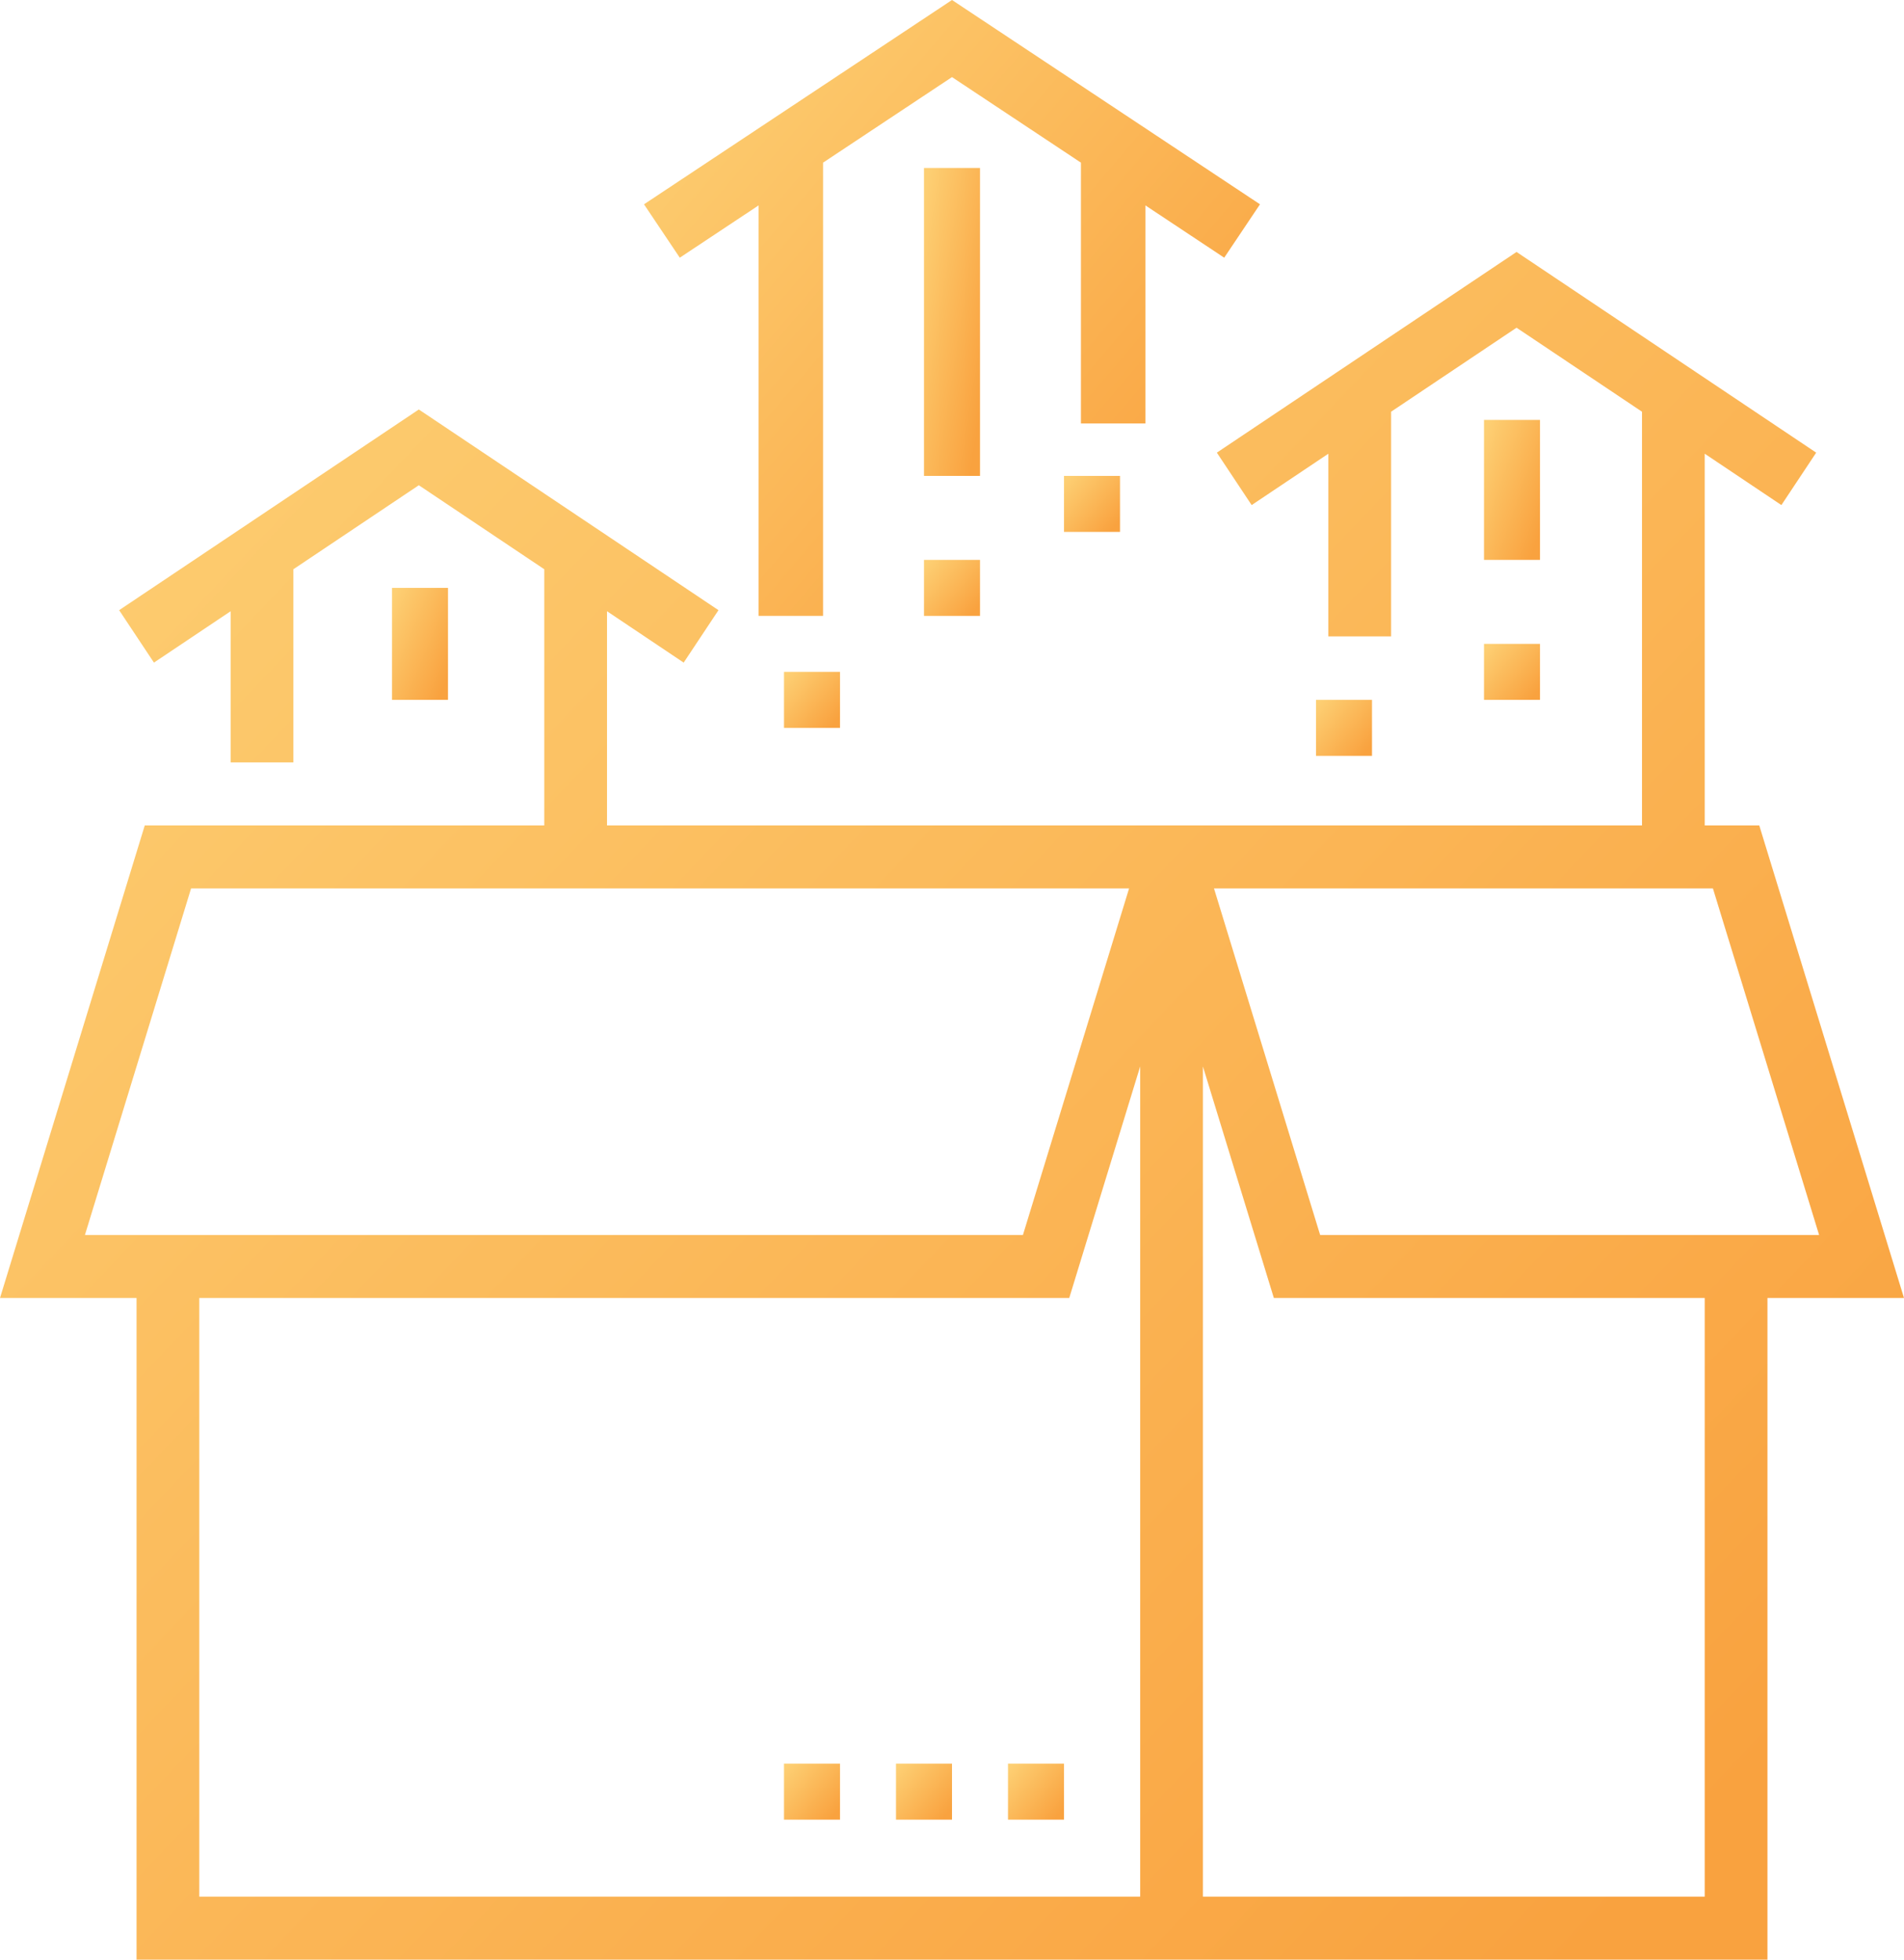 <?xml version="1.0" encoding="UTF-8"?> <svg xmlns="http://www.w3.org/2000/svg" xmlns:xlink="http://www.w3.org/1999/xlink" width="68px" height="70px" viewBox="0 0 68 70"> <!-- Generator: Sketch 47 (45396) - http://www.bohemiancoding.com/sketch --> <title>growth</title> <desc>Created with Sketch.</desc> <defs> <linearGradient x1="0%" y1="10.738%" x2="91.833%" y2="88.961%" id="linearGradient-1"> <stop stop-color="#FDCF73" offset="0%"></stop> <stop stop-color="#F9A23F" offset="100%"></stop> </linearGradient> </defs> <g id="Page-1" stroke="none" stroke-width="1" fill="none" fill-rule="evenodd"> <g id="kt-Claims" transform="translate(-1065, -3081)" fill-rule="nonzero" fill="url(#linearGradient-1)"> <g id="growth" transform="translate(1065, 3081)"> <rect id="Rectangle-path" x="47" y="25" width="2" height="2"></rect> <rect id="Rectangle-path" x="53" y="15" width="2" height="5"></rect> <rect id="Rectangle-path" x="53" y="23" width="2" height="2"></rect> <rect id="Rectangle-path" x="38" y="17" width="2" height="2"></rect> <polygon id="Shape" points="27.093 7.337 27.093 17.417 27.093 22 29.395 22 29.395 17.417 29.395 5.81 34 2.754 38.605 5.81 38.605 15.126 40.907 15.126 40.907 7.337 43.722 9.205 45 7.298 34 0 23 7.298 24.278 9.205"></polygon> <rect id="Rectangle-path" x="28" y="24" width="2" height="2"></rect> <rect id="Rectangle-path" x="33" y="6" width="2" height="11"></rect> <rect id="Rectangle-path" x="33" y="20" width="2" height="2"></rect> <rect id="Rectangle-path" x="14" y="21" width="2" height="4"></rect> <rect id="Rectangle-path" x="36" y="63" width="2" height="2"></rect> <rect id="Rectangle-path" x="32" y="63" width="2" height="2"></rect> <rect id="Rectangle-path" x="28" y="63" width="2" height="2"></rect> <path d="M62.831,29.485 L60.883,29.485 L60.883,16.207 L63.621,18.042 L64.864,16.169 L54.162,9 L43.459,16.169 L44.702,18.042 L47.441,16.207 L47.441,22.732 L49.682,22.732 L49.682,14.707 L54.162,11.706 L58.643,14.707 L58.643,29.485 L48.562,29.485 L21.679,29.485 L21.679,21.834 L24.417,23.669 L25.66,21.796 L14.958,14.627 L4.255,21.796 L5.498,23.669 L8.237,21.834 L8.237,27.234 L10.478,27.234 L10.478,20.334 L14.958,17.333 L19.438,20.334 L19.438,29.485 L5.17,29.485 L0,46.366 L4.877,46.366 L4.877,70 L63.123,70 L63.123,46.366 L68,46.366 L62.831,29.485 Z M3.033,44.115 L6.824,31.736 L40.324,31.736 L36.533,44.115 L3.033,44.115 Z M40.721,67.749 L7.117,67.749 L7.117,46.366 L38.187,46.366 L40.721,38.093 L40.721,67.749 Z M60.883,67.749 L42.961,67.749 L42.961,38.094 L45.495,46.366 L60.883,46.366 L60.883,67.749 Z M47.148,44.115 L43.357,31.736 L48.562,31.736 L61.176,31.736 L64.968,44.115 L47.148,44.115 Z" id="Shape"></path> </g> </g> </g> </svg> 